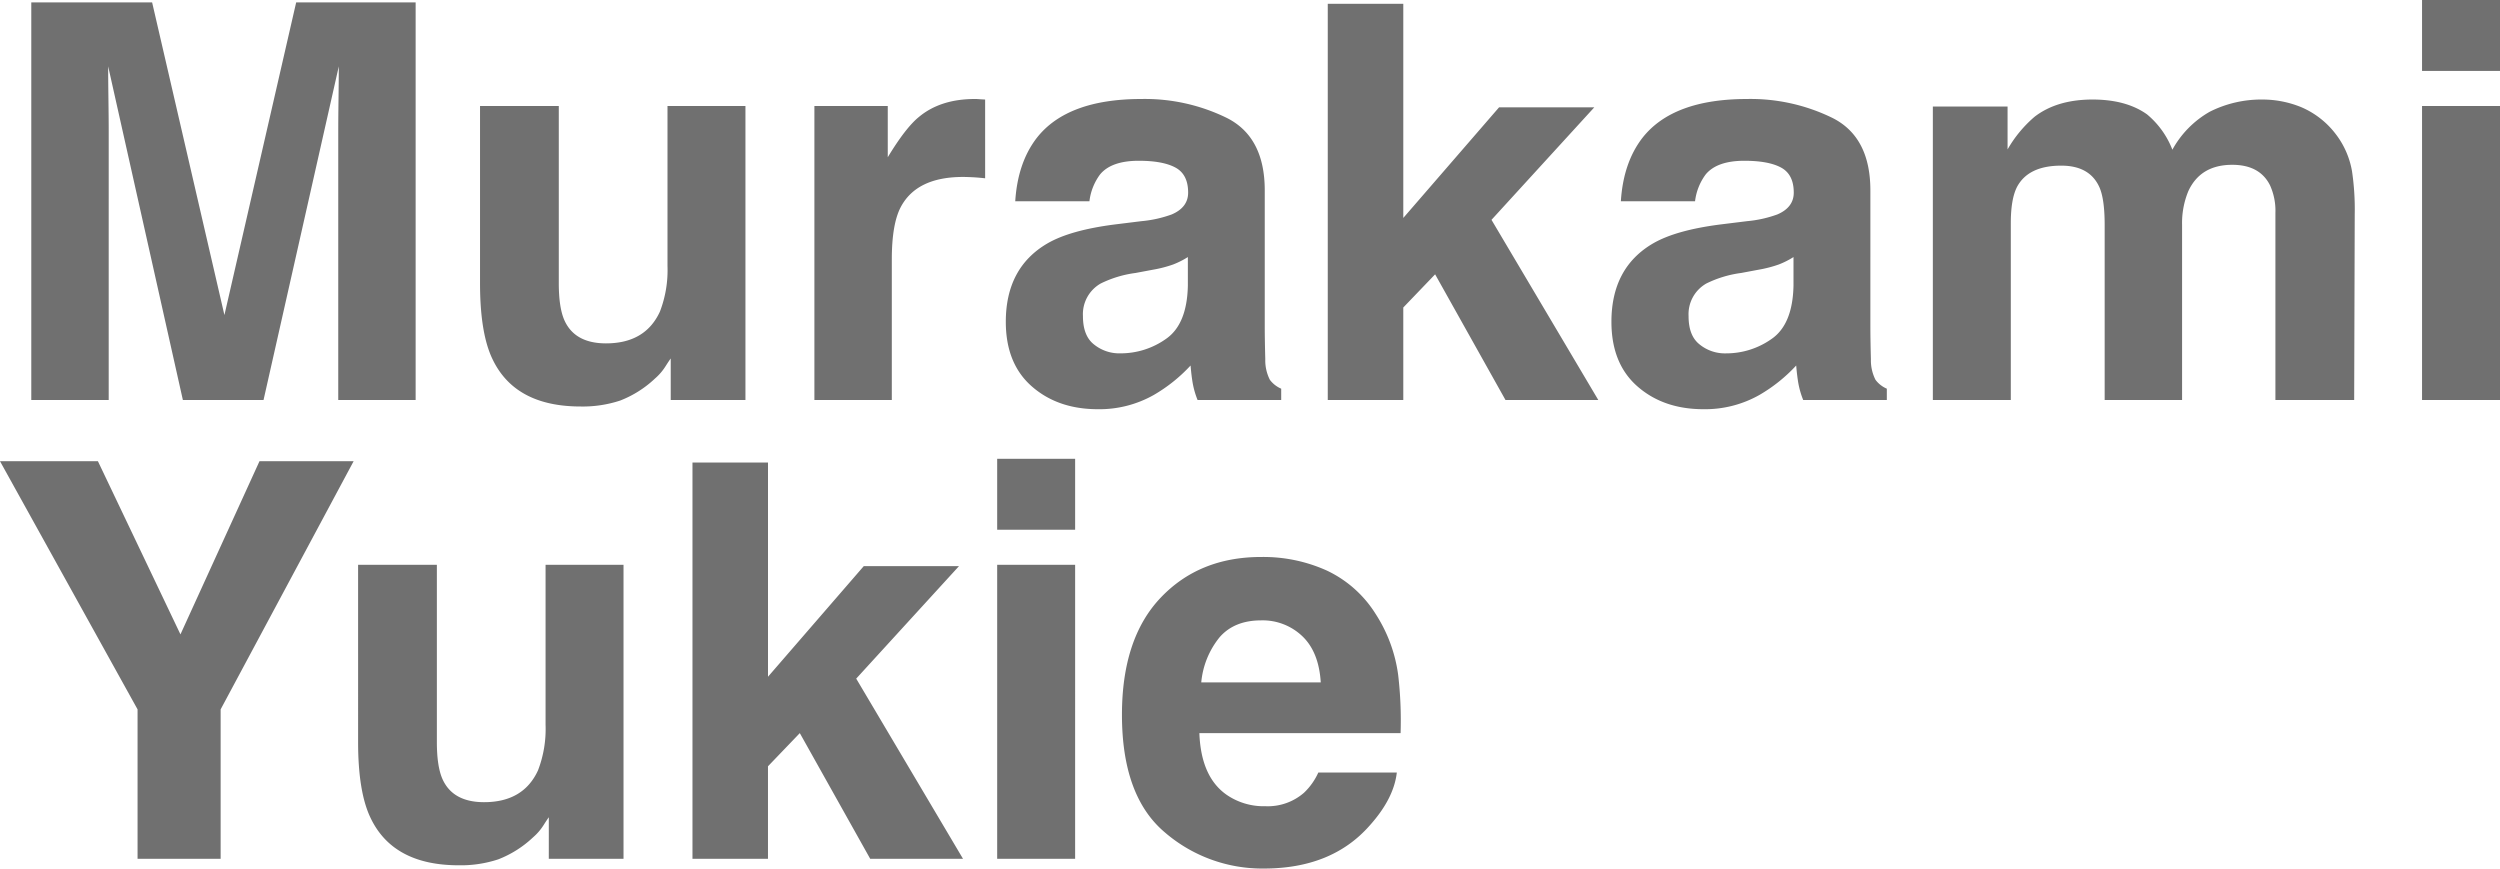 <svg xmlns="http://www.w3.org/2000/svg" width="534.014" height="185.521" viewBox="0 0 534.014 185.521">
  <path id="パス_16" data-name="パス 16" d="M25.236,91H8.7V6.072H34.513L49.954,72.851,65.28,6.072H90.8V91H74.269V33.556q0-2.478.058-6.943t.058-6.885L58.309,91H41.081L25.121,19.728q0,2.42.058,6.885t.058,6.943Zm120.052-8.873q-.23.288-1.152,1.729a11.567,11.567,0,0,1-2.189,2.535,22.866,22.866,0,0,1-7.461,4.725,25.429,25.429,0,0,1-8.441,1.268q-13.943,0-18.783-10.025-2.708-5.531-2.708-16.306V28.2h16.824V66.052q0,5.358,1.268,8.066,2.247,4.782,8.815,4.782,8.412,0,11.523-6.8a24.612,24.612,0,0,0,1.613-9.737V28.2h16.651V91h-15.96Zm62.435-38.776q-9.91,0-13.31,6.453-1.9,3.63-1.9,11.178V91H175.976V28.2h15.672V39.145q3.8-6.28,6.626-8.585,4.609-3.86,11.984-3.86.461,0,.778.029t1.412.086V43.639q-1.556-.173-2.766-.23T207.723,43.351ZM223.488,35q6.511-8.3,22.355-8.3a39.718,39.718,0,0,1,18.322,4.091q8.009,4.091,8.009,15.441V75.04q0,3,.115,7.26a9.128,9.128,0,0,0,.979,4.379,5.887,5.887,0,0,0,2.42,1.9V91H257.828a18.289,18.289,0,0,1-1.037-3.572q-.288-1.671-.461-3.8a33.738,33.738,0,0,1-7.836,6.28,23.57,23.57,0,0,1-11.984,3.054q-8.527,0-14.087-4.869t-5.56-13.8q0-11.581,8.931-16.767,4.9-2.823,14.4-4.033l5.589-.691a25.631,25.631,0,0,0,6.511-1.44q3.515-1.5,3.515-4.667,0-3.86-2.679-5.33t-7.865-1.469q-5.819,0-8.239,2.881a11.974,11.974,0,0,0-2.3,5.762H218.879Q219.4,40.3,223.488,35ZM235.7,79.131a8.58,8.58,0,0,0,5.646,1.9,16.724,16.724,0,0,0,9.766-3.111q4.465-3.111,4.638-11.351V60.463a17.844,17.844,0,0,1-3.14,1.584,26.26,26.26,0,0,1-4.35,1.124l-3.687.691a23.811,23.811,0,0,0-7.433,2.247,7.532,7.532,0,0,0-3.8,6.972Q233.341,77.287,235.7,79.131ZM343.425,91H323.6L308.567,64.15l-6.8,7.087V91H285.635V6.36h16.133V52.108l20.454-23.623h20.339L320.609,52.512Zm9.427-56q6.511-8.3,22.355-8.3A39.718,39.718,0,0,1,393.53,30.79q8.009,4.091,8.009,15.441V75.04q0,3,.115,7.26a9.128,9.128,0,0,0,.979,4.379,5.887,5.887,0,0,0,2.42,1.9V91H387.192a18.289,18.289,0,0,1-1.037-3.572q-.288-1.671-.461-3.8a33.738,33.738,0,0,1-7.836,6.28,23.57,23.57,0,0,1-11.984,3.054q-8.527,0-14.087-4.869t-5.56-13.8q0-11.581,8.931-16.767,4.9-2.823,14.4-4.033l5.589-.691a25.631,25.631,0,0,0,6.511-1.44q3.515-1.5,3.515-4.667,0-3.86-2.679-5.33t-7.865-1.469q-5.819,0-8.239,2.881a11.974,11.974,0,0,0-2.3,5.762H348.243Q348.761,40.3,352.852,35Zm12.215,44.135a8.58,8.58,0,0,0,5.646,1.9,16.724,16.724,0,0,0,9.766-3.111q4.465-3.111,4.638-11.351V60.463a17.845,17.845,0,0,1-3.14,1.584,26.26,26.26,0,0,1-4.35,1.124l-3.687.691a23.811,23.811,0,0,0-7.433,2.247,7.532,7.532,0,0,0-3.8,6.972Q362.7,77.287,365.067,79.131Zm85.367-33.648q-2.074-4.552-8.124-4.552-7.029,0-9.449,4.552-1.325,2.593-1.325,7.721V91H414.884V28.313h15.96v9.161a26.426,26.426,0,0,1,5.762-6.972q4.782-3.688,12.388-3.687,7.2,0,11.639,3.169a18.433,18.433,0,0,1,5.416,7.548,20.88,20.88,0,0,1,8.009-8.124,24.439,24.439,0,0,1,11.293-2.593,21.86,21.86,0,0,1,8.182,1.613,18.253,18.253,0,0,1,7.317,5.646,18.041,18.041,0,0,1,3.572,8.066A55.752,55.752,0,0,1,505,51.417L504.882,91H488.058V51.014a13.125,13.125,0,0,0-1.152-5.877q-2.189-4.379-8.066-4.379-6.8,0-9.392,5.646a17.732,17.732,0,0,0-1.325,7.2V91H451.586V53.606Q451.586,48.018,450.434,45.482Zm85.6-17.285V91H519.379V28.2Zm0-22.644V20.707H519.379V5.554ZM77.553,104.072,49.147,157.08V189H31.4V157.08L2.017,104.072H22.932l17.631,36.99,16.882-36.99Zm41.693,76.055q-.23.288-1.152,1.729a11.567,11.567,0,0,1-2.189,2.535,22.866,22.866,0,0,1-7.461,4.725A25.429,25.429,0,0,1,100,190.383q-13.943,0-18.783-10.025-2.708-5.531-2.708-16.306V126.2H95.334v37.854q0,5.358,1.268,8.066,2.247,4.782,8.815,4.782,8.412,0,11.523-6.8a24.612,24.612,0,0,0,1.613-9.737V126.2h16.651V189h-15.96ZM207.723,189H187.9l-15.038-26.85-6.8,7.087V189H149.933V104.36h16.133v45.748l20.454-23.623h20.339l-21.952,24.026Zm23.947-62.8V189H215.019V126.2Zm0-22.644v15.153H215.019V103.554Zm68.715,67.009q-.634,5.589-5.819,11.351-8.066,9.161-22.586,9.161a31.849,31.849,0,0,1-21.146-7.721q-9.161-7.721-9.161-25.121,0-16.306,8.268-25.006t21.462-8.7a32.914,32.914,0,0,1,14.116,2.938,24.728,24.728,0,0,1,10.371,9.276,31.65,31.65,0,0,1,4.782,12.964,83.725,83.725,0,0,1,.519,12.445H258.209q.346,9.449,5.935,13.252a13.978,13.978,0,0,0,8.182,2.362,11.775,11.775,0,0,0,8.239-2.881,13.683,13.683,0,0,0,3.054-4.321Zm-16.248-19.244q-.4-6.511-3.947-9.881a12.256,12.256,0,0,0-8.787-3.371q-5.7,0-8.844,3.572a17.831,17.831,0,0,0-3.947,9.68Z" transform="translate(-2.017 -5.554)" fill="#707070"/>
</svg>
